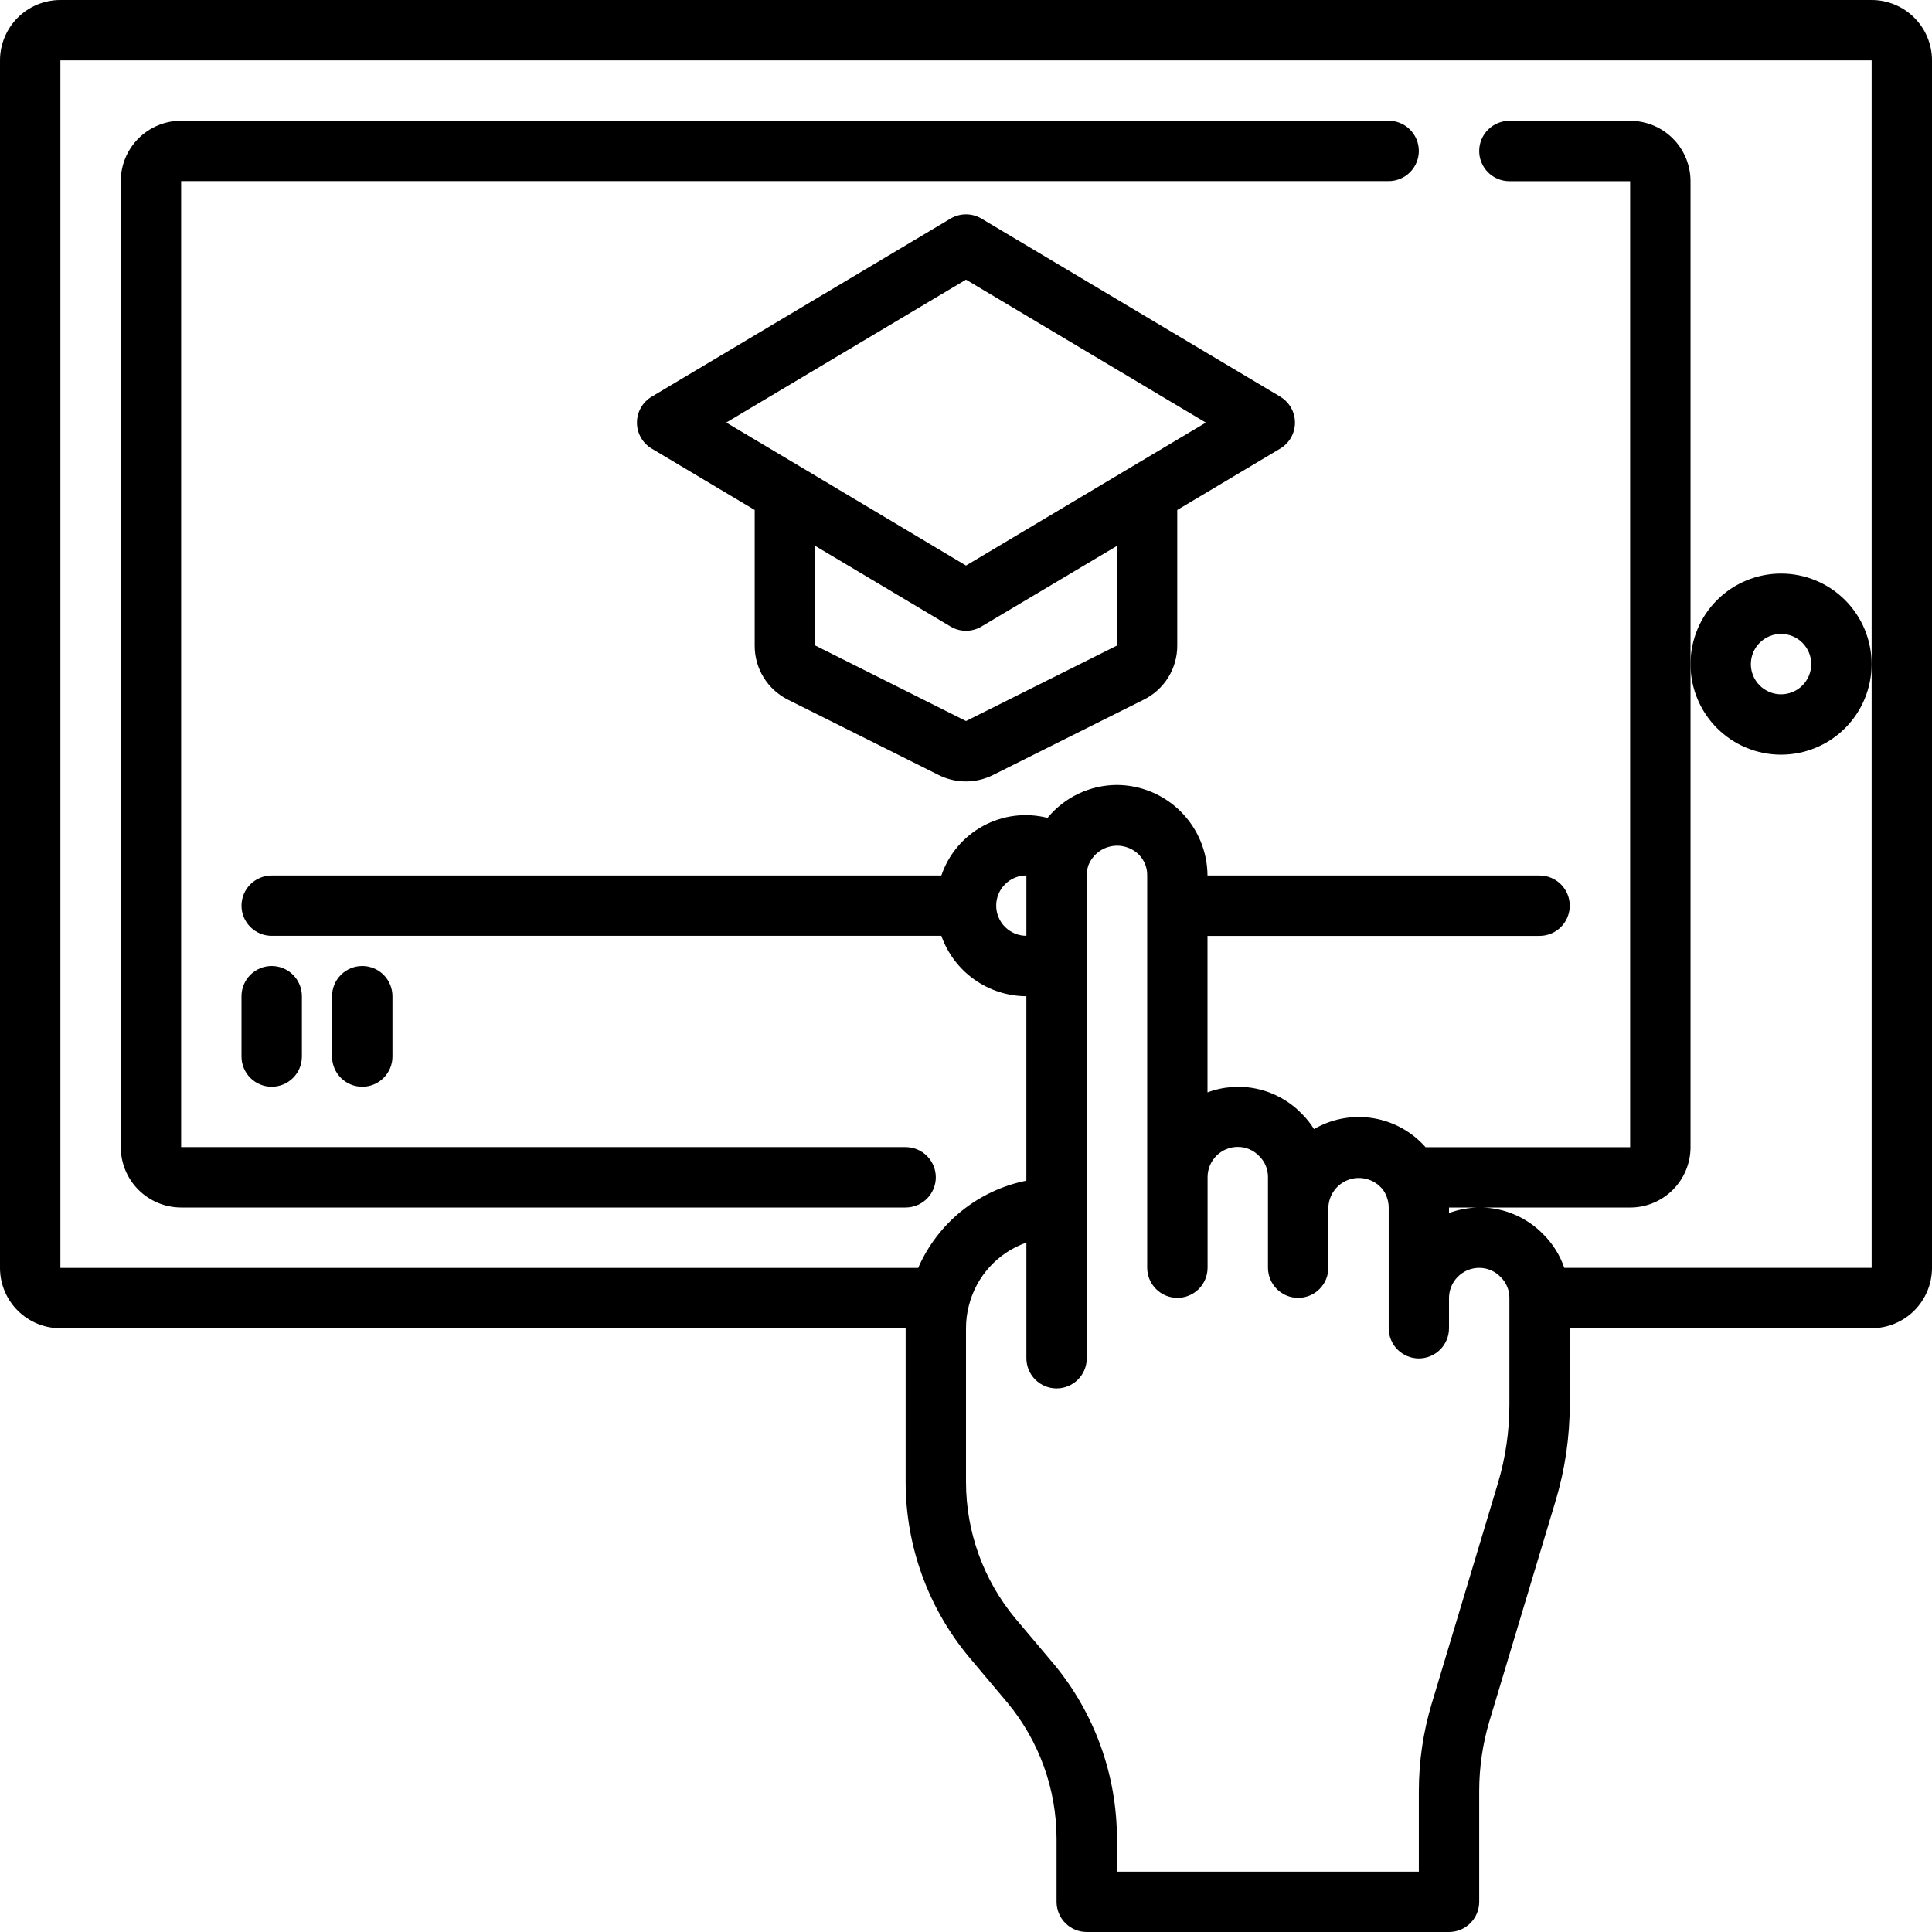 <svg xmlns="http://www.w3.org/2000/svg" width="70" height="70" viewBox="0 0 70 70">
    <defs>
        <clipPath id="clip-path">
            <path id="Path_1958" d="M2.188-21.875h30.625v5.575a9.93 9.93 0 0 0 2.281 6.32l1.414 1.68a7.737 7.737 0 0 1 1.773 4.914v2.3A1.094 1.094 0 0 0 39.375 0H52.5a1.094 1.094 0 0 0 1.094-1.094v-4.025a8.86 8.86 0 0 1 .369-2.516l2.406-8.01a12.128 12.128 0 0 0 .506-3.464v-2.767h10.938A2.188 2.188 0 0 0 70-24.062v-43.75A2.188 2.188 0 0 0 67.813-70H2.188A2.188 2.188 0 0 0 0-67.812v43.75a2.188 2.188 0 0 0 2.188 2.187zm52.5 2.767a9.953 9.953 0 0 1-.412 2.835l-2.406 8.01a11.04 11.04 0 0 0-.463 3.145v2.931H40.469v-1.2a9.93 9.93 0 0 0-2.282-6.316l-1.414-1.676A7.737 7.737 0 0 1 35-16.3v-5.578a3.226 3.226 0 0 1 .1-.8 3.259 3.259 0 0 1 2.088-2.3v4.189a1.094 1.094 0 0 0 1.094 1.094 1.094 1.094 0 0 0 1.094-1.094v-17.5a1.138 1.138 0 0 1 .056-.352 1.117 1.117 0 0 1 .8-.691 1.117 1.117 0 0 1 1.018.284 1.047 1.047 0 0 1 .315.759v14.219a1.094 1.094 0 0 0 1.094 1.094 1.094 1.094 0 0 0 1.094-1.094v-3.281a1.094 1.094 0 0 1 1.094-1.094 1.065 1.065 0 0 1 .779.335 1.047 1.047 0 0 1 .315.759v3.281a1.094 1.094 0 0 0 1.094 1.094 1.094 1.094 0 0 0 1.094-1.094v-2.18a1.106 1.106 0 0 1 .7-.993 1.106 1.106 0 0 1 1.189.25.842.842 0 0 1 .164.219 1.119 1.119 0 0 1 .133.524v4.375a1.094 1.094 0 0 0 1.094 1.094 1.094 1.094 0 0 0 1.091-1.094v-1.094a1.094 1.094 0 0 1 1.094-1.094 1.065 1.065 0 0 1 .779.335 1.047 1.047 0 0 1 .315.759zm-17.5-16.986a1.094 1.094 0 0 1-1.094-1.094 1.094 1.094 0 0 1 1.094-1.094zm-35-31.719h65.625v43.75H56.677a3.132 3.132 0 0 0-.758-1.212 3.2 3.2 0 0 0-3.419-.774v-.2h6.563a2.188 2.188 0 0 0 2.188-2.187v-35a2.188 2.188 0 0 0-2.187-2.187h-4.376a1.094 1.094 0 0 0-1.094 1.094 1.094 1.094 0 0 0 1.094 1.094h4.375v35H51.65c-.036-.038-.071-.085-.109-.118a3.222 3.222 0 0 0-3.931-.538 3.062 3.062 0 0 0-.444-.556 3.2 3.2 0 0 0-3.416-.774v-5.67h12.031a1.094 1.094 0 0 0 1.094-1.094 1.094 1.094 0 0 0-1.094-1.094H43.75a3.3 3.3 0 0 0-3.281-3.281 3.275 3.275 0 0 0-2.516 1.193 3.224 3.224 0 0 0-3.846 2.088H9.844a1.094 1.094 0 0 0-1.094 1.092 1.094 1.094 0 0 0 1.094 1.094h24.263a3.281 3.281 0 0 0 3.08 2.188v6.683a5.437 5.437 0 0 0-3.92 3.161H2.188z" class="cls-1"/>
        </clipPath>
        <clipPath id="clip-path-2">
            <path id="Path_1960" d="M33.906-27.344a1.094 1.094 0 0 0-1.094-1.094H6.563v-35h43.75a1.094 1.094 0 0 0 1.094-1.094 1.094 1.094 0 0 0-1.094-1.094H6.563a2.188 2.188 0 0 0-2.187 2.188v35a2.188 2.188 0 0 0 2.187 2.188h26.25a1.094 1.094 0 0 0 1.093-1.094z" class="cls-1"/>
        </clipPath>
        <clipPath id="clip-path-3">
            <path id="Path_1962" d="M64.531-49.219a3.281 3.281 0 0 0-3.281 3.281 3.281 3.281 0 0 0 3.281 3.281 3.281 3.281 0 0 0 3.281-3.281 3.281 3.281 0 0 0-3.281-3.281zm0 4.375a1.094 1.094 0 0 1-1.094-1.094 1.094 1.094 0 0 1 1.094-1.094 1.094 1.094 0 0 1 1.094 1.094 1.094 1.094 0 0 1-1.094 1.094z" class="cls-1"/>
        </clipPath>
        <clipPath id="clip-path-4">
            <path id="Path_1964" d="M46.388-55.627L35.56-62.08a1.094 1.094 0 0 0-1.12 0l-10.828 6.453a1.094 1.094 0 0 0-.534.94 1.094 1.094 0 0 0 .534.94l3.732 2.224v4.909a2.178 2.178 0 0 0 1.2 1.962l5.469 2.734a2.2 2.2 0 0 0 1.962 0l5.469-2.734a2.178 2.178 0 0 0 1.21-1.962v-4.909l3.731-2.224a1.094 1.094 0 0 0 .534-.94 1.094 1.094 0 0 0-.534-.94zm-5.919 9.017L35-43.876l-5.469-2.74v-3.609L34.44-47.3a1.094 1.094 0 0 0 1.12 0l4.909-2.921zM35-49.509l-6-3.581-2.687-1.6L35-59.868l8.69 5.18z" class="cls-1"/>
        </clipPath>
        <clipPath id="clip-path-5">
            <path id="Path_1966" d="M8.75-31.719a1.094 1.094 0 0 0 1.094 1.094 1.094 1.094 0 0 0 1.094-1.094v-2.187A1.094 1.094 0 0 0 9.844-35a1.094 1.094 0 0 0-1.094 1.094z" class="cls-1"/>
        </clipPath>
        <clipPath id="clip-path-6">
            <path id="Path_1968" d="M13.125-30.625a1.094 1.094 0 0 0 1.094-1.094v-2.187A1.094 1.094 0 0 0 13.125-35a1.094 1.094 0 0 0-1.094 1.094v2.188a1.094 1.094 0 0 0 1.094 1.093z" class="cls-1"/>
        </clipPath>
        <style>
            .cls-1{fill:none}
        </style>
    </defs>
    <g id="Group_2939" transform="translate(0 70)">
        <g id="Group_2933" clip-path="url(#clip-path)">
            <path id="Path_1957" d="M-5-75h80V5H-5z"/>
        </g>
        <g id="Group_2934" clip-path="url(#clip-path-2)">
            <path id="Path_1959" d="M-.625-70.625h57.031v49.375H-.625z"/>
        </g>
        <g id="Group_2935" clip-path="url(#clip-path-3)">
            <path id="Path_1961" d="M56.25-54.219h16.563v16.563H56.25z"/>
        </g>
        <g id="Group_2936" clip-path="url(#clip-path-4)">
            <path id="Path_1963" d="M18.078-67.234h33.843v30.546H18.078z"/>
        </g>
        <g id="Group_2937" clip-path="url(#clip-path-5)">
            <path id="Path_1965" d="M3.75-40h12.188v14.375H3.75z"/>
        </g>
        <g id="Group_2938" clip-path="url(#clip-path-6)">
            <path id="Path_1967" d="M7.031-40h12.188v14.375H7.031z"/>
        </g>
    </g>
</svg>
